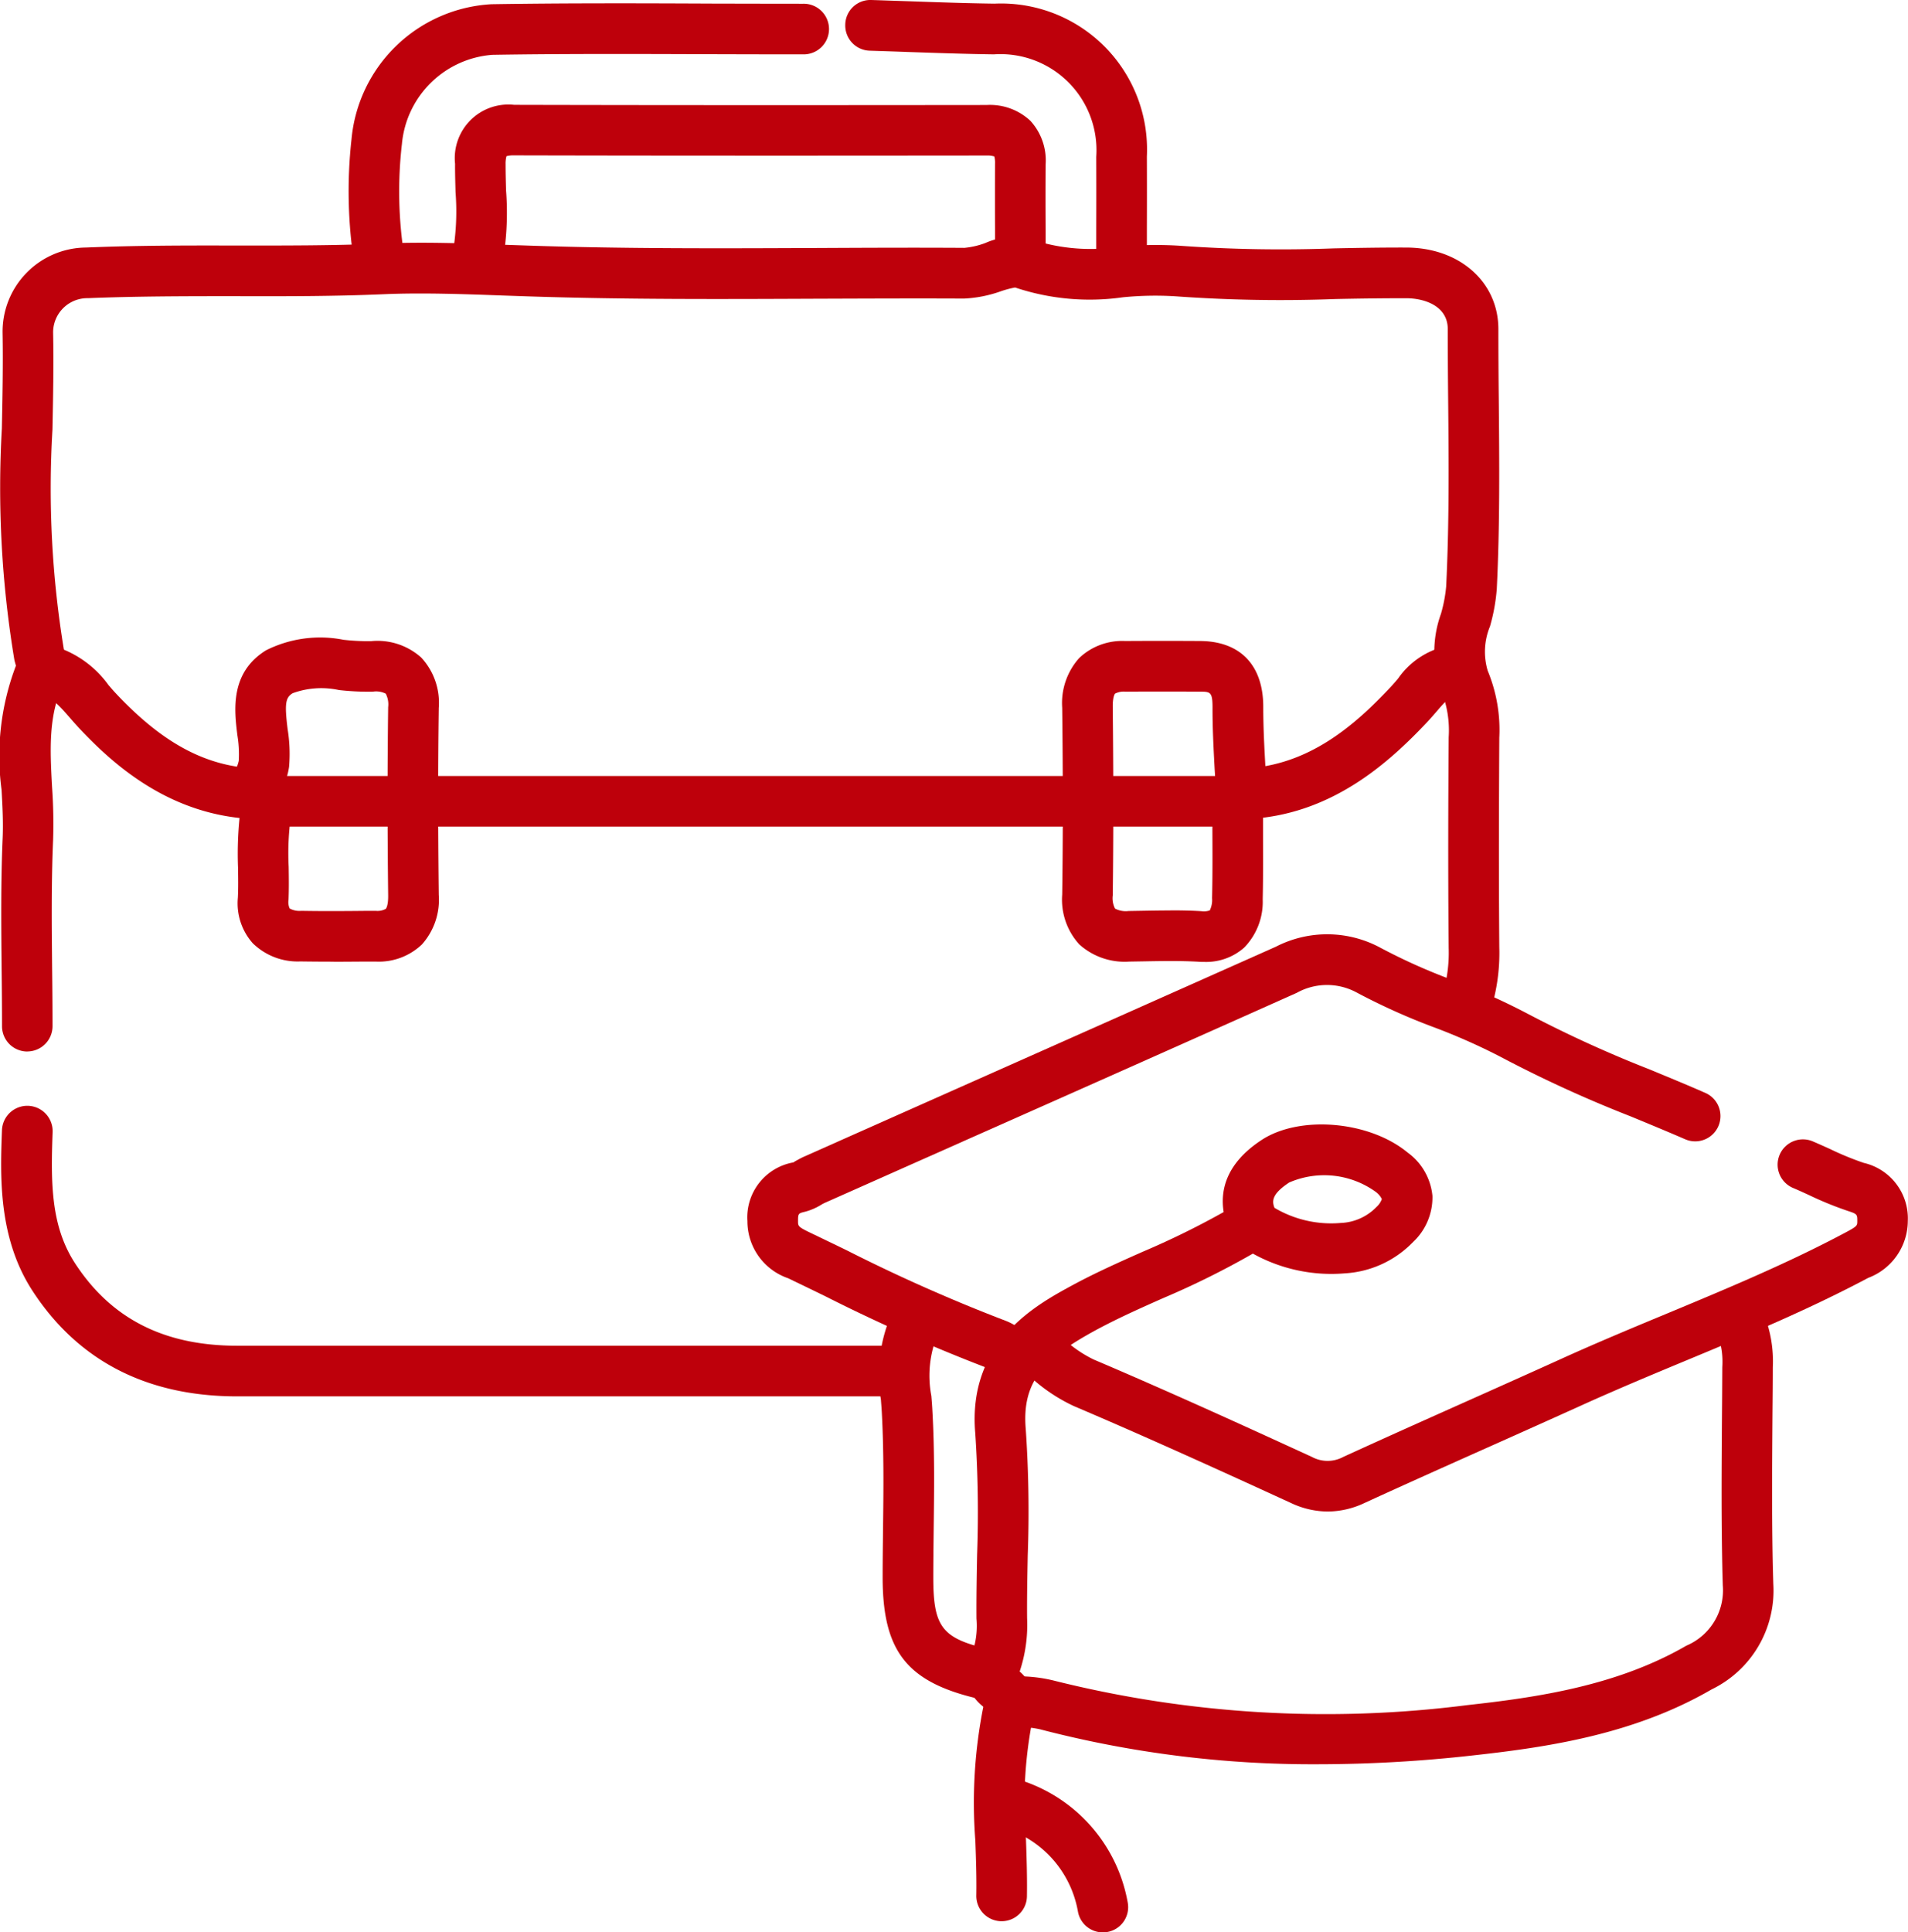 <svg xmlns="http://www.w3.org/2000/svg" xmlns:xlink="http://www.w3.org/1999/xlink" width="95.794" height="97" viewBox="0 0 95.794 97"><defs><clipPath id="clip-path"><rect id="Rect&#xE1;ngulo_1045" data-name="Rect&#xE1;ngulo 1045" width="95.794" height="97" fill="#be000b"></rect></clipPath></defs><g id="Grupo_10440" data-name="Grupo 10440" clip-path="url(#clip-path)"><path id="Trazado_73" data-name="Trazado 73" d="M28.846,39.494a54.174,54.174,0,0,1-14-1.754,5.139,5.139,0,0,0-.913-.114c-.2-.016-.394-.028-.593-.053a1.27,1.27,0,0,1,.28-2.525c.162.02.329.028.491.041a7.409,7.409,0,0,1,1.384.195,56.167,56.167,0,0,0,20.8,1.242c3.5-.386,7.518-.966,11-2.984a3.015,3.015,0,0,0,1.831-3.028c-.085-2.878-.061-5.8-.041-8.619.008-.779.012-1.559.016-2.334a3.976,3.976,0,0,0-.264-1.717,1.27,1.27,0,1,1,2.3-1.072,6.4,6.4,0,0,1,.5,2.8c0,.779-.008,1.563-.016,2.342-.02,2.8-.045,5.7.041,8.525a5.512,5.512,0,0,1-3.1,5.3c-3.905,2.265-8.237,2.9-11.992,3.313a69.974,69.974,0,0,1-7.729.442" transform="translate(37.37 49.067)" fill="#be000b"></path><path id="Trazado_74" data-name="Trazado 74" d="M11.86,28.257c-4.522,0-7.977-1.778-10.267-5.29C-.148,20.3-.03,17.174.055,14.9A1.272,1.272,0,0,1,2.6,14.99c-.1,2.606-.077,4.742,1.125,6.589,1.815,2.785,4.478,4.137,8.139,4.137H44.978a1.271,1.271,0,0,1,0,2.541Z" transform="translate(0.043 41.837)" fill="#be000b"></path><path id="Trazado_75" data-name="Trazado 75" d="M6.857,10.433a1.426,1.426,0,0,1-.288-.032,1.271,1.271,0,0,1-.95-1.526,12.472,12.472,0,0,0,.162-3.191c-.012-.475-.028-.95-.024-1.425A2.691,2.691,0,0,1,8.729,1.3h.012c8.083.02,16.141.016,23.7.008h0a2.966,2.966,0,0,1,2.2.792,2.937,2.937,0,0,1,.767,2.188q-.012,1.638,0,3.276V8.976a1.271,1.271,0,1,1-2.541,0V7.567q-.006-1.656,0-3.313a1.2,1.2,0,0,0-.037-.365,1.2,1.2,0,0,0-.386-.045c-7.567.008-15.629.012-23.716-.008a1.365,1.365,0,0,0-.39.041,1.441,1.441,0,0,0-.045.4c0,.442.012.885.024,1.323A14.481,14.481,0,0,1,8.1,9.451a1.277,1.277,0,0,1-1.238.982" transform="translate(17.09 3.963)" fill="#be000b"></path><path id="Trazado_76" data-name="Trazado 76" d="M1.367,43.827A1.27,1.27,0,0,1,.1,42.556c0-.946-.008-1.9-.02-2.842-.02-2.168-.045-4.4.053-6.621.032-.779-.008-1.575-.057-2.415a12.753,12.753,0,0,1,.723-6.219c-.028-.1-.057-.195-.077-.284A52.566,52.566,0,0,1,.092,12.547c.032-1.571.065-3.195.037-4.778a4.222,4.222,0,0,1,4.194-4.3c2.5-.106,5.042-.106,7.49-.1,2.424,0,4.928.008,7.384-.1,2.022-.089,4.157-.012,6.223.065l1.206.041c4.746.158,9.585.138,14.265.118,2.464-.012,5.014-.024,7.522-.008h.008a4.079,4.079,0,0,0,1.051-.244,3.432,3.432,0,0,1,2.387-.154A9.465,9.465,0,0,0,56.2,3.43a19.035,19.035,0,0,1,3.053-.049,70.869,70.869,0,0,0,7.717.13c1.189-.024,2.424-.045,3.641-.041,2.671.008,4.612,1.729,4.616,4.088q0,1.784.02,3.568c.028,3.1.057,6.3-.1,9.479a9.352,9.352,0,0,1-.341,1.88,3.333,3.333,0,0,0-.114,2.229,7.746,7.746,0,0,1,.581,3.361c-.016,2.87-.032,6.658,0,10.518a9.664,9.664,0,0,1-.455,3.236,1.272,1.272,0,1,1-2.411-.808,7.174,7.174,0,0,0,.325-2.4c-.037-3.877-.02-7.677,0-10.559a5.323,5.323,0,0,0-.353-2.294,5.615,5.615,0,0,1-.037-3.905,7.257,7.257,0,0,0,.264-1.38c.154-3.1.13-6.268.1-9.333-.012-1.2-.02-2.391-.02-3.589,0-1.137-1.125-1.543-2.083-1.547-1.194,0-2.407.016-3.585.041a73.253,73.253,0,0,1-8-.138,16.585,16.585,0,0,0-2.643.049,11.8,11.8,0,0,1-5.411-.491,4.861,4.861,0,0,0-.731.195,6.348,6.348,0,0,1-1.839.361c-2.5-.012-5.038,0-7.5.008-4.705.02-9.568.041-14.363-.118l-1.21-.041c-2.018-.073-4.1-.15-6.024-.069-2.509.11-5.046.106-7.5.1-2.42,0-4.928,0-7.376.1A1.718,1.718,0,0,0,2.666,7.721c.032,1.632,0,3.284-.032,4.88A49.775,49.775,0,0,0,3.21,23.671l.028.081a1.845,1.845,0,0,1,0,1.5c-.824,1.612-.727,3.4-.625,5.29A26.273,26.273,0,0,1,2.666,33.2c-.093,2.148-.069,4.352-.049,6.487.012.954.02,1.912.02,2.866a1.27,1.27,0,0,1-1.271,1.271" transform="translate(0.001 8.957)" fill="#be000b"></path><path id="Trazado_77" data-name="Trazado 77" d="M28.3,32.764a4.366,4.366,0,0,1-1.851-.43c-3.463-1.587-7.157-3.272-10.888-4.859A8.523,8.523,0,0,1,13.585,26.2c-.175-.138-.349-.276-.528-.41a1.27,1.27,0,1,1,1.506-2.046c.207.15.406.309.6.467a6.219,6.219,0,0,0,1.384.922c3.763,1.6,7.474,3.292,10.953,4.888a1.66,1.66,0,0,0,1.583,0c2.058-.942,4.157-1.88,6.183-2.785,1.579-.706,3.154-1.409,4.729-2.123,1.762-.8,3.572-1.555,5.322-2.281,2.976-1.238,6.049-2.517,8.927-4.047.641-.341.641-.365.641-.6,0-.325,0-.357-.443-.5a17.471,17.471,0,0,1-1.985-.808c-.256-.118-.512-.235-.771-.345a1.27,1.27,0,1,1,1-2.334c.276.118.548.24.824.365a14.914,14.914,0,0,0,1.7.7,2.858,2.858,0,0,1,2.212,2.927,3.064,3.064,0,0,1-1.989,2.846c-2.984,1.587-6.114,2.89-9.146,4.149-1.729.719-3.52,1.466-5.245,2.249Q38.683,28.5,36.31,29.557c-2.026.905-4.116,1.839-6.162,2.777a4.366,4.366,0,0,1-1.851.43" transform="translate(38.362 43.111)" fill="#be000b"></path><path id="Trazado_78" data-name="Trazado 78" d="M52.475,12.136H4.308a1.271,1.271,0,1,1,0-2.541H52.475a1.271,1.271,0,0,1,0,2.541" transform="translate(9.292 29.358)" fill="#be000b"></path><path id="Trazado_79" data-name="Trazado 79" d="M5.857,14.271a1.268,1.268,0,0,1-1.246-1.035,23.641,23.641,0,0,1-.158-6.361A7.47,7.47,0,0,1,11.484.086C15.17.026,18.909.038,22.53.054q2.3.006,4.591.008a1.271,1.271,0,1,1,0,2.541q-2.3,0-4.6-.008c-3.609-.012-7.336-.028-11,.032A4.933,4.933,0,0,0,6.986,7.093a20.788,20.788,0,0,0,.122,5.671A1.273,1.273,0,0,1,6.093,14.25a1.536,1.536,0,0,1-.235.02" transform="translate(13.194 0.126)" fill="#be000b"></path><path id="Trazado_80" data-name="Trazado 80" d="M22.571,33.988a1.261,1.261,0,0,1-.763-.256c-.1-.077-.2-.162-.3-.252-.053-.049-.126-.11-.162-.138a86.843,86.843,0,0,1-8.2-3.629q-.926-.451-1.859-.9a3.023,3.023,0,0,1-2.042-2.866A2.8,2.8,0,0,1,11.549,23c.024-.012.077-.049.134-.081.134-.073.264-.146.4-.207l7.34-3.264q8.184-3.635,16.36-7.279a5.628,5.628,0,0,1,5.277.073,29.633,29.633,0,0,0,3.577,1.6,33.487,33.487,0,0,1,3.792,1.7,60.828,60.828,0,0,0,6.122,2.793c.909.378,1.851.763,2.773,1.169a1.269,1.269,0,1,1-1.015,2.326c-.9-.39-1.831-.775-2.728-1.145A63.138,63.138,0,0,1,47.2,17.774a30.6,30.6,0,0,0-3.5-1.563,32.213,32.213,0,0,1-3.885-1.75,3.125,3.125,0,0,0-2.992.028q-8.178,3.654-16.364,7.283l-7.344,3.264a1.769,1.769,0,0,0-.171.093,3.027,3.027,0,0,1-.8.345c-.337.081-.357.085-.357.467,0,.256,0,.292.6.581.625.3,1.25.6,1.876.905a84.268,84.268,0,0,0,7.993,3.54,2.988,2.988,0,0,1,.926.6,1.626,1.626,0,0,0,.158.134,1.271,1.271,0,0,1-.763,2.29" transform="translate(28.28 35.351)" fill="#be000b"></path><path id="Trazado_81" data-name="Trazado 81" d="M24.329,14.4a1.27,1.27,0,0,1-1.271-1.271v-1.64q.006-1.815,0-3.621a4.82,4.82,0,0,0-5.139-5.139c-1.441-.02-2.9-.069-4.3-.118-.645-.024-1.287-.045-1.932-.065a1.268,1.268,0,0,1-1.23-1.311A1.26,1.26,0,0,1,11.761,0c.65.02,1.3.045,1.945.065,1.392.049,2.834.1,4.242.118A7.329,7.329,0,0,1,25.6,7.852q.006,1.815,0,3.637v1.636A1.27,1.27,0,0,1,24.329,14.4" transform="translate(31.981 0)" fill="#be000b"></path><path id="Trazado_82" data-name="Trazado 82" d="M13.772,53.9h-.024A1.27,1.27,0,0,1,12.5,52.6c.016-.9-.016-1.839-.049-2.744a24.691,24.691,0,0,1,.4-6.719L12.81,43.1a2.561,2.561,0,0,1-.836-1.271,1.262,1.262,0,0,1,.134-.946,4.13,4.13,0,0,0,.4-2.172c-.008-1.076.012-2.164.032-3.211a59.75,59.75,0,0,0-.093-6.093c-.394-4.567,3.028-6.426,4.863-7.425,1.157-.625,2.363-1.165,3.528-1.681a41.6,41.6,0,0,0,4.08-2c-.171-1.047.085-2.42,1.892-3.609,1.916-1.267,5.42-.97,7.348.625A3.042,3.042,0,0,1,35.4,17.493a3.074,3.074,0,0,1-.97,2.31A5.174,5.174,0,0,1,31,21.378a8.12,8.12,0,0,1-4.616-.991,42.249,42.249,0,0,1-4.51,2.237c-1.173.52-2.281,1.015-3.349,1.591-2.517,1.368-3.755,2.513-3.544,4.973a60.627,60.627,0,0,1,.1,6.357c-.02,1.035-.041,2.1-.032,3.146a7.369,7.369,0,0,1-.373,2.675,2.157,2.157,0,0,1,.694,2.168,21.7,21.7,0,0,0-.378,6.231c.032.942.065,1.912.049,2.882A1.27,1.27,0,0,1,13.772,53.9m13.7-35.81a5.574,5.574,0,0,0,3.321.759,2.634,2.634,0,0,0,1.794-.8.991.991,0,0,0,.272-.4,1.01,1.01,0,0,0-.317-.369,4.424,4.424,0,0,0-4.332-.463c-.881.581-.873.938-.739,1.275" transform="translate(36.518 42.541)" fill="#be000b"></path><path id="Trazado_83" data-name="Trazado 83" d="M7.93,24.136q-.84,0-1.681-.012a3.224,3.224,0,0,1-2.391-.917,3.022,3.022,0,0,1-.743-2.286c.024-.491.016-.986.008-1.51a18.142,18.142,0,0,1,.118-2.87A2.475,2.475,0,0,1,3.087,14.3a1.841,1.841,0,0,0,.073-.248,5.8,5.8,0,0,0-.069-1.279c-.154-1.25-.386-3.138,1.437-4.267a6.055,6.055,0,0,1,3.893-.528,11.165,11.165,0,0,0,1.38.069,3.285,3.285,0,0,1,2.517.82A3.33,3.33,0,0,1,13.2,11.4c-.041,2.85-.041,5.915,0,9.378a3.367,3.367,0,0,1-.844,2.493,3.138,3.138,0,0,1-2.31.861H9.68c-.576,0-1.161.008-1.75.008M5.844,16.13a1.2,1.2,0,0,1-.02.4,13.326,13.326,0,0,0-.158,2.85c.008.536.016,1.088-.008,1.652a.78.78,0,0,0,.057.434,1.028,1.028,0,0,0,.585.118c1.116.02,2.257.012,3.361,0h.369a.866.866,0,0,0,.512-.1s.126-.13.118-.682c-.041-3.483-.037-6.572,0-9.443a1.158,1.158,0,0,0-.122-.678,1.07,1.07,0,0,0-.645-.1A13.078,13.078,0,0,1,8.19,10.5a4.2,4.2,0,0,0-2.322.158c-.369.227-.41.532-.256,1.8a7.709,7.709,0,0,1,.073,1.9,3.668,3.668,0,0,1-.187.731l-.028.089a1.278,1.278,0,0,1,.373.95" transform="translate(8.828 24.138)" fill="#be000b"></path><path id="Trazado_84" data-name="Trazado 84" d="M20.25,24.039c-.081,0-.171,0-.256-.008-.905-.053-1.811-.037-2.765-.02l-.723.012a3.4,3.4,0,0,1-2.513-.865,3.332,3.332,0,0,1-.857-2.5c.041-2.846.041-5.915,0-9.374a3.385,3.385,0,0,1,.848-2.493,3.131,3.131,0,0,1,2.31-.861c1.258-.008,2.521-.008,3.779,0,2.022.016,3.171,1.234,3.158,3.345,0,.966.049,1.92.106,2.935.024.442.049.889.065,1.332a1.267,1.267,0,0,1-.183.719c0,.345,0,.69,0,1.035,0,1.177.012,2.4-.016,3.6a3.283,3.283,0,0,1-.934,2.428,2.884,2.884,0,0,1-2.026.714m-1.677-2.586c.52,0,1.039.008,1.563.041a.88.88,0,0,0,.418-.041,1.2,1.2,0,0,0,.114-.617c.028-1.169.02-2.367.016-3.524,0-.512-.008-1.019-.008-1.526a1.277,1.277,0,0,1,.166-.629c-.012-.268-.028-.54-.045-.808-.053-1.007-.11-2.046-.106-3.085,0-.788-.118-.788-.633-.792-1.25-.008-2.5-.008-3.747,0a.962.962,0,0,0-.516.1s-.122.134-.114.686c.037,3.483.037,6.568,0,9.439a1.135,1.135,0,0,0,.114.666,1.166,1.166,0,0,0,.682.122l.71-.012c.455-.008.922-.016,1.388-.016" transform="translate(40.193 24.247)" fill="#be000b"></path><path id="Trazado_85" data-name="Trazado 85" d="M16.263,36.267a1.3,1.3,0,0,1-.276-.028c-3.7-.824-4.949-2.371-4.949-6.134,0-.82.012-1.64.02-2.46C11.083,25.753,11.1,23.8,11,21.9c-.012-.24-.032-.475-.049-.71a7.622,7.622,0,0,1,.621-4.49A1.272,1.272,0,0,1,13.8,17.918,5.4,5.4,0,0,0,13.483,21c.02.252.041.5.053.755.114,1.985.089,3.987.065,5.919-.008.812-.02,1.62-.02,2.432,0,2.545.442,3.093,2.959,3.65a1.272,1.272,0,0,1-.276,2.513" transform="translate(33.276 49.067)" fill="#be000b"></path><path id="Trazado_86" data-name="Trazado 86" d="M12.063,16.724h-.049c-4.2-.158-7.027-2.659-8.789-4.531-.162-.171-.317-.349-.475-.528-.568-.658-.946-1.068-1.482-1.177A1.271,1.271,0,1,1,1.784,8a5.231,5.231,0,0,1,2.886,2c.134.154.268.309.406.455,2.342,2.484,4.51,3.637,7.031,3.731a1.271,1.271,0,0,1-.045,2.541" transform="translate(0.781 24.393)" fill="#be000b"></path><path id="Trazado_87" data-name="Trazado 87" d="M16.358,16.723a1.271,1.271,0,0,1-.053-2.541c3.244-.142,5.558-2.164,7.388-4.125.118-.126.223-.252.333-.378a4.016,4.016,0,0,1,2.756-1.7,1.27,1.27,0,1,1,.227,2.529c-.345.032-.564.252-1.051.824-.134.154-.268.309-.406.459-2.058,2.2-4.953,4.75-9.138,4.932h-.057" transform="translate(46.159 24.394)" fill="#be000b"></path><path id="Trazado_88" data-name="Trazado 88" d="M18.283,29.78a1.269,1.269,0,0,1-1.25-1.047,5.359,5.359,0,0,0-3.885-4.246,1.27,1.27,0,1,1,.491-2.493,7.9,7.9,0,0,1,5.895,6.292A1.265,1.265,0,0,1,18.51,29.76a1.477,1.477,0,0,1-.227.02" transform="translate(37.086 67.221)" fill="#be000b"></path></g></svg>